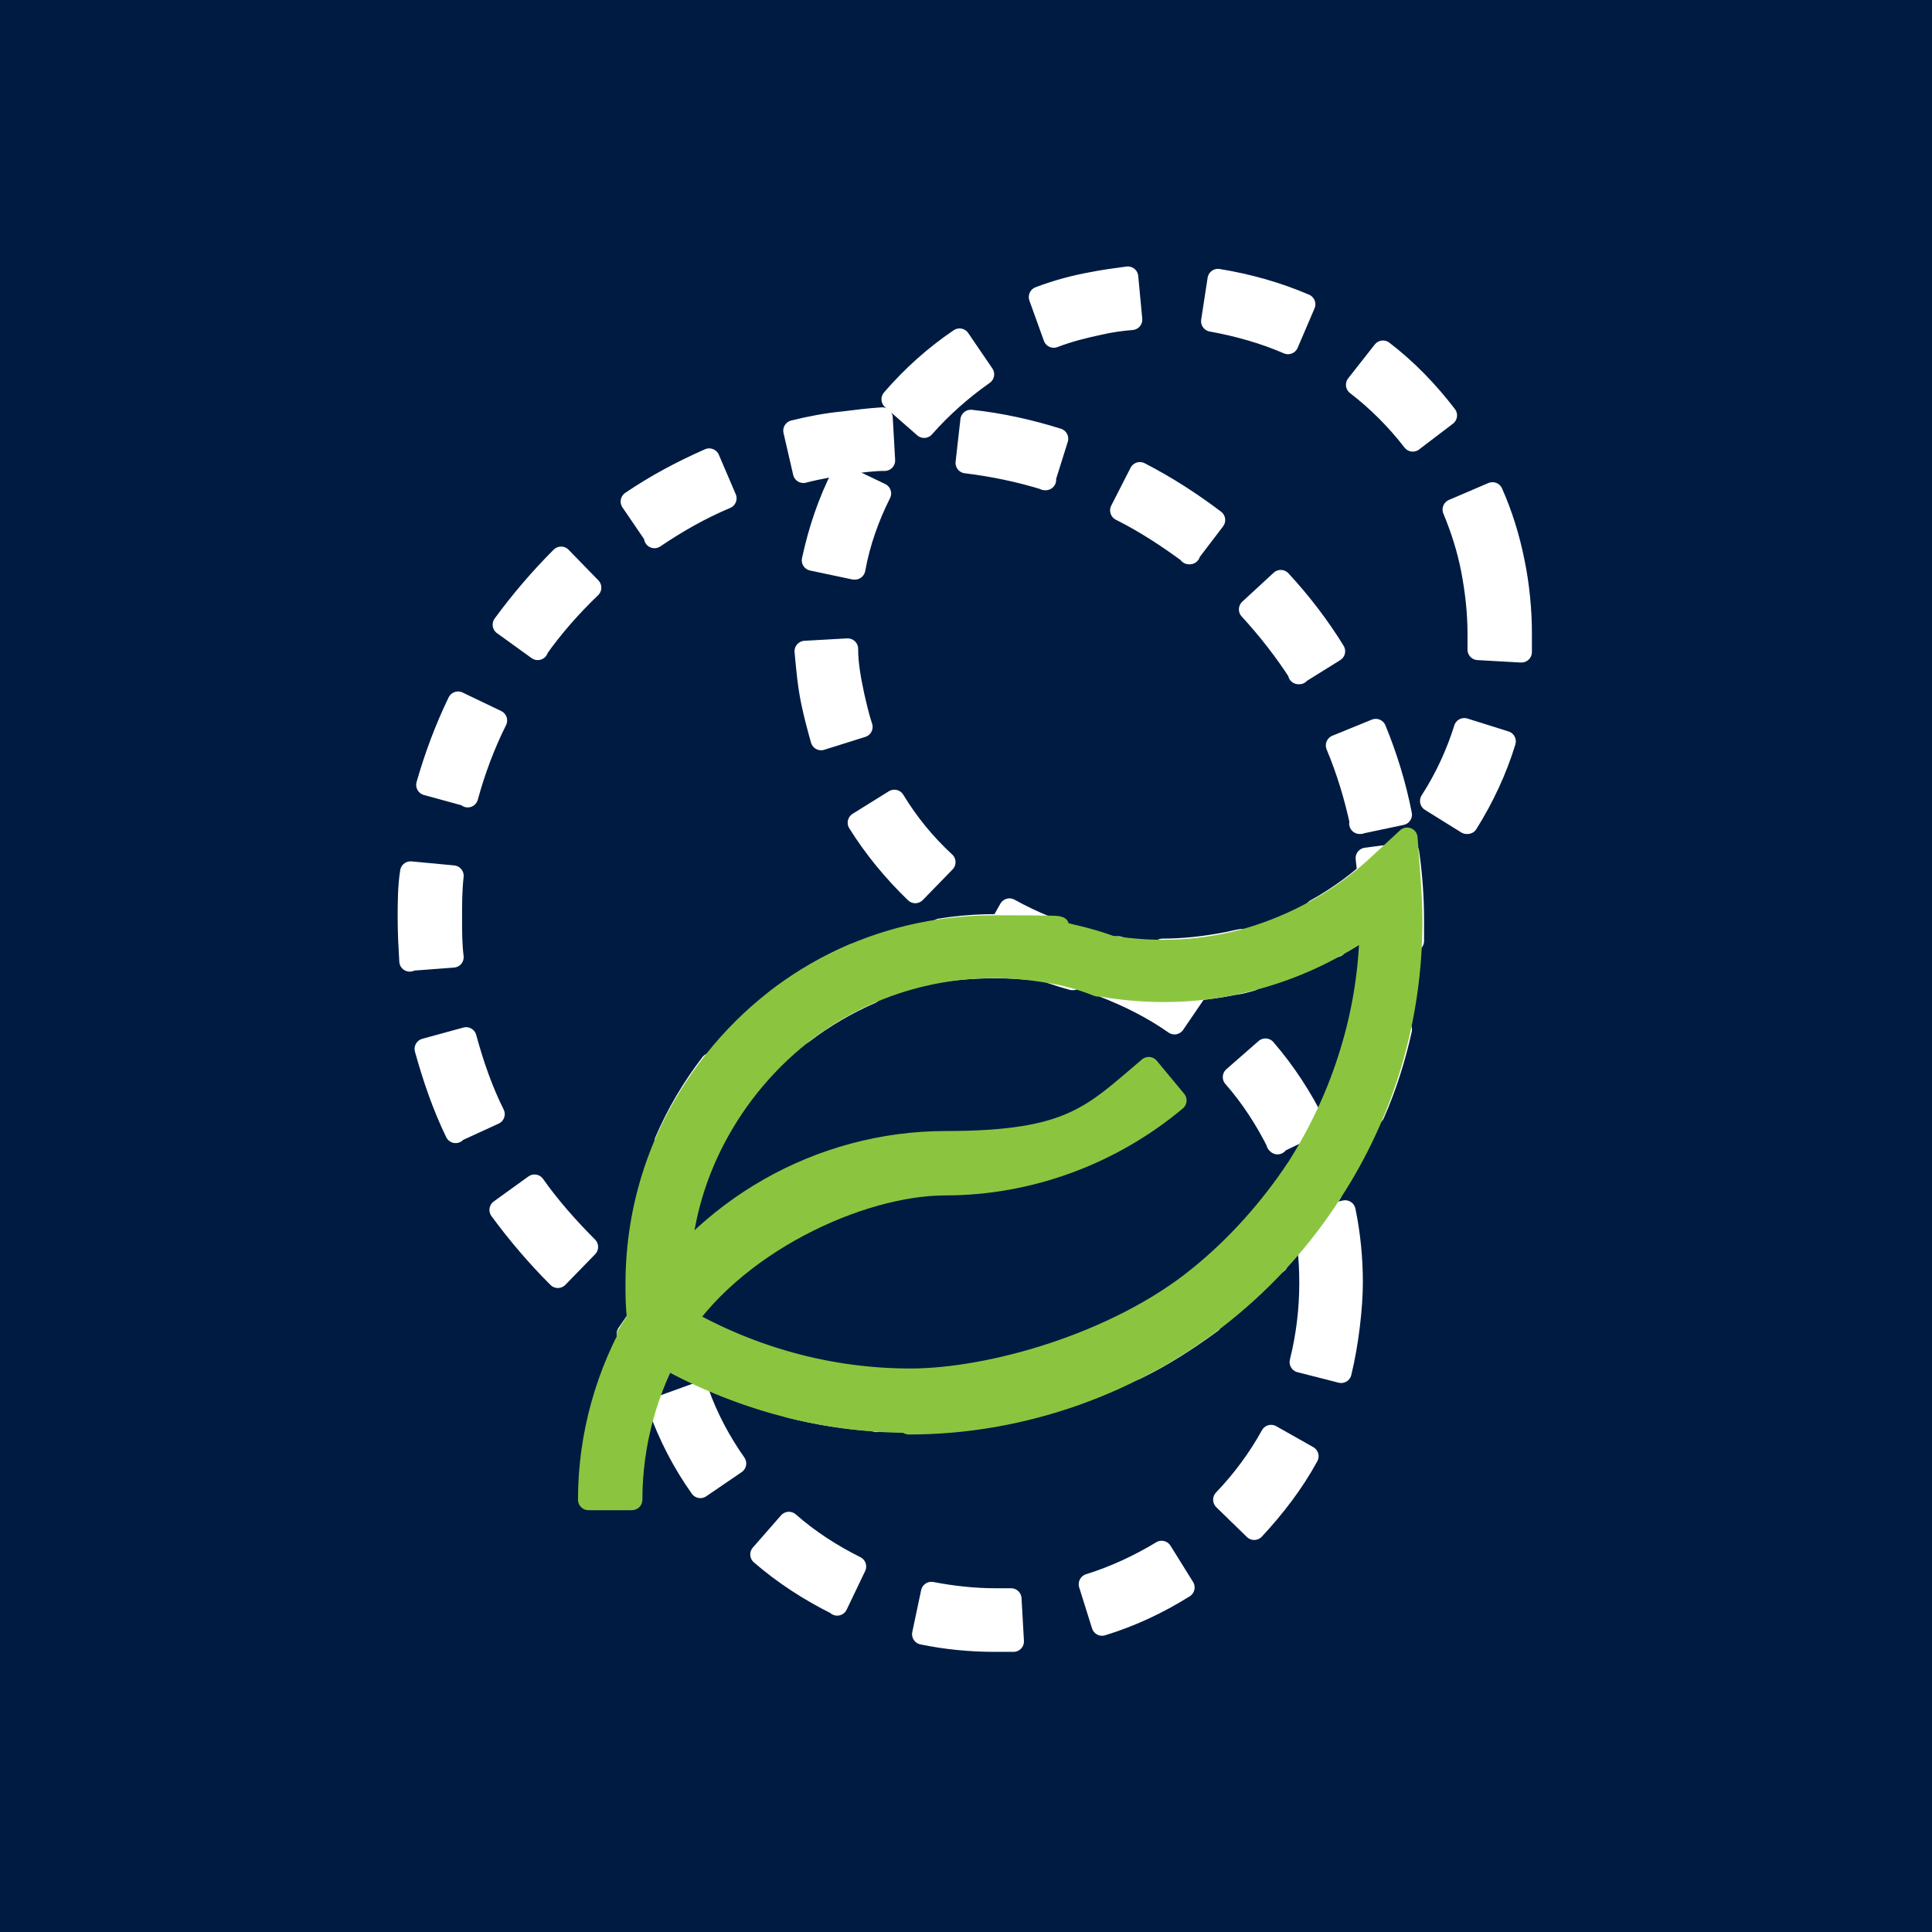<?xml version="1.0" encoding="UTF-8"?>
<svg id="Layer_1" data-name="Layer 1" xmlns="http://www.w3.org/2000/svg" version="1.1" viewBox="0 0 240 240">
  <defs>
    <style>
      .cls-1 {
        fill: #fff;
        stroke: #fff;
      }

      .cls-1, .cls-2 {
        stroke-linejoin: round;
        stroke-width: 2.6px;
      }

      .cls-3 {
        fill: #001b42;
        stroke-width: 0px;
      }

      .cls-2 {
        fill: #8bc53f;
        stroke: #8bc53f;
      }
    </style>
  </defs>
  <rect class="cls-3" width="240" height="240"/>
  <g>
    <g>
      <path class="cls-1" d="M108.9,176.5c-3.7-.2-7.4-.8-10.9-1.7l1.3-5.1c3.3.8,6.6,1.4,10,1.6l-.4,5.3ZM119.9,176.3l-.6-5.3c.5,0,1-.1,1.4-.2,2.9-.4,5.7-1,8.5-1.8l1.5,5.1c-3,.9-6.1,1.5-9.3,2-.5,0-1.1.1-1.6.2ZM87.5,171.1c-3.4-1.5-6.6-3.3-9.6-5.4l3-4.4c2.8,1.9,5.8,3.6,8.8,5l-2.2,4.8ZM141.1,170.1l-2.4-4.7c3-1.5,5.9-3.3,8.6-5.3l3.2,4.2c-3,2.2-6.1,4.2-9.4,5.8ZM69.3,158.7c-2.6-2.6-5-5.4-7.2-8.4l4.3-3.1c1.9,2.7,4.2,5.3,6.6,7.7l-3.7,3.8ZM158.7,156.9l-3.9-3.6c2.3-2.5,4.4-5.1,6.2-8l4.4,2.9c-2,3.1-4.3,6-6.8,8.7ZM56.6,140.7c-1.6-3.3-2.8-6.8-3.8-10.4l5.1-1.4c.9,3.3,2,6.5,3.5,9.5l-4.8,2.2ZM170.7,138.4l-4.9-2.1c1.3-3.1,2.3-6.4,3.1-9.6l5.2,1.2c-.8,3.6-1.9,7.1-3.4,10.5ZM50.9,119.4c-.1-1.7-.2-3.5-.2-5.3,0-1.9,0-3.9.3-5.8l5.3.5c-.2,1.8-.2,3.5-.2,5.3,0,1.6,0,3.2.2,4.8l-5.3.4ZM175.5,116.9l-5.3-.2c0-.8,0-1.6,0-2.4,0-2.6-.2-5.2-.5-7.7l5.3-.7c.4,2.8.6,5.6.6,8.4s0,1.7,0,2.6ZM169,102.3c-.7-3.3-1.7-6.6-3-9.7l4.9-2c1.4,3.4,2.5,7,3.2,10.6l-5.2,1.1ZM58.1,98.9l-5.1-1.4c1-3.5,2.3-7,3.9-10.3l4.8,2.3c-1.5,3-2.7,6.2-3.6,9.5ZM161.4,83.7c-1.8-2.8-3.9-5.5-6.2-8l3.9-3.6c2.5,2.7,4.8,5.7,6.7,8.8l-4.5,2.8ZM66.8,80.7l-4.3-3.1c2.2-3,4.6-5.8,7.2-8.4l3.7,3.8c-2.4,2.3-4.7,4.9-6.6,7.6ZM147.8,68.8c-2.7-2-5.6-3.9-8.6-5.4l2.4-4.7c3.3,1.7,6.4,3.7,9.3,5.9l-3.2,4.2ZM81.4,66.7l-3-4.4c3.1-2.1,6.3-3.8,9.7-5.3l2.1,4.9c-3.1,1.3-6.1,3-8.9,4.9ZM129.9,59.6c-3.2-1-6.6-1.7-9.9-2.1l.6-5.3c3.7.4,7.3,1.2,10.8,2.3l-1.6,5.1ZM99.8,58.7l-1.2-5.2c2-.5,4.1-.9,6.2-1.1,1.6-.2,3.2-.4,4.8-.5l.3,5.3c-1.4,0-2.9.2-4.4.4-1.9.3-3.8.6-5.7,1.1Z"/>
      <path class="cls-1" d="M123.6,203.9c-3.1,0-6.1-.3-9-.9l1.1-5.2c2.6.5,5.3.8,8,.8.6,0,1.3,0,1.9,0l.3,5.3c-.7,0-1.4,0-2.2,0ZM136.9,201.9l-1.6-5.1c3.2-1,6.2-2.4,9-4.1l2.8,4.5c-3.2,2-6.6,3.6-10.2,4.7ZM103.9,199.3c-3.4-1.7-6.5-3.7-9.4-6.2l3.5-4c2.5,2.2,5.3,4,8.3,5.5l-2.3,4.8ZM155.8,190l-3.8-3.7c2.3-2.4,4.3-5.1,5.9-8l4.6,2.6c-1.8,3.3-4.1,6.3-6.7,9.1ZM87,184.8c-2.2-3.1-3.9-6.4-5.2-10l5-1.8c1.1,3.1,2.7,6.1,4.6,8.8l-4.4,3ZM166.6,170.5l-5.1-1.3c.8-3.2,1.2-6.5,1.2-9.8s-.3-5.3-.8-7.9l5.2-1.1c.6,2.9.9,5.9.9,8.9s-.5,7.5-1.4,11.2ZM79.3,163.9c-.1-1.5-.2-3-.2-4.5,0-2.3.2-4.5.5-6.7l5.2.8c-.3,2-.4,4-.4,5.9,0,1.3,0,2.7.2,4l-5.3.5ZM87.5,143.9l-4.9-2.1c1.5-3.5,3.4-6.7,5.7-9.7l4.2,3.2c-2,2.6-3.7,5.5-5,8.5ZM158.7,142.1c-1.5-3-3.3-5.8-5.5-8.3l4-3.5c2.5,2.9,4.5,6,6.2,9.4l-4.8,2.3ZM99.6,128.4l-3.2-4.2c3-2.3,6.2-4.2,9.7-5.7l2.1,4.9c-3,1.3-5.9,3-8.5,5ZM145.9,127.2c-2.7-1.9-5.7-3.4-8.8-4.6l1.8-5c3.5,1.3,6.9,3.1,10,5.2l-3,4.4ZM117.6,120.6l-.8-5.2c3.7-.6,7.5-.7,11.2-.3l-.5,5.3c-3.3-.3-6.7-.2-9.9.2Z"/>
      <path class="cls-1" d="M144.4,123.2v-5.3c2.6,0,5.3-.3,7.9-.8.6-.1,1.3-.3,1.9-.4l1.3,5.1c-.7.2-1.4.4-2.2.5-3,.6-6,.9-8.9.9ZM133.2,121.7c-3.6-1-7.1-2.4-10.4-4.2l2.6-4.6c2.9,1.6,6,2.9,9.2,3.7l-1.3,5.1ZM166,117.6l-2.6-4.6c2.9-1.6,5.6-3.6,8-5.9l3.7,3.8c-2.7,2.6-5.8,4.8-9.1,6.6ZM113.7,110.9c-2.7-2.6-5.1-5.5-7.1-8.7l4.5-2.8c1.7,2.8,3.8,5.4,6.3,7.7l-3.7,3.8ZM182.2,102.3l-4.5-2.8c1.8-2.8,3.2-5.8,4.2-9l5.1,1.6c-1.1,3.6-2.7,7-4.7,10.2ZM102,91.9c-.4-1.4-.8-2.9-1.1-4.3-.5-2.2-.7-4.5-.9-6.7l5.3-.3c0,2,.4,4,.8,5.9.3,1.3.6,2.6,1,3.8l-5.1,1.6ZM188.9,81l-5.3-.3c0-.7,0-1.3,0-2,0-2.6-.3-5.3-.8-7.9-.5-2.6-1.3-5.1-2.3-7.5l4.9-2.1c1.2,2.7,2.1,5.6,2.7,8.6.6,2.9.9,6,.9,8.9s0,1.5,0,2.3ZM106.1,70.7l-5.2-1.1c.8-3.7,2-7.3,3.7-10.6l4.8,2.3c-1.5,3-2.6,6.1-3.2,9.4ZM175.5,54.8c-2-2.6-4.4-5-7-7l3.3-4.2c3,2.3,5.6,5,7.9,8l-4.2,3.2ZM114.8,53.1l-4-3.5c2.5-2.9,5.3-5.4,8.4-7.5l3,4.4c-2.7,1.9-5.2,4.1-7.4,6.6ZM160,42.7c-3-1.3-6.2-2.2-9.5-2.8l.8-5.2c3.7.6,7.3,1.6,10.8,3.1l-2.1,4.9ZM130.9,41.9l-1.8-5c2.1-.8,4.3-1.4,6.5-1.8,1.5-.3,3-.5,4.5-.7l.5,5.3c-1.3.1-2.7.3-4,.6-1.9.4-3.9.9-5.7,1.6Z"/>
    </g>
    <g>
      <path class="cls-2" d="M83.9,166.2l-4.6-2.7c8-13.4,22.6-21.7,38.2-21.7s18.2-3.3,25.2-9.2l3.4,4.1c-8,6.7-18.2,10.5-28.7,10.5s-26.6,7.3-33.7,19.1Z"/>
      <g>
        <path class="cls-2" d="M78.4,186.3h-5.3c0-8,2.2-15.8,6.3-22.7l4.6,2.7c-3.6,6.1-5.5,13-5.5,20Z"/>
        <path class="cls-2" d="M113.1,176.7c-11.4,0-22.6-3.2-32.4-9.1l-2.8-1.7,1.3-2.1c-.2-1.5-.2-3-.2-4.3,0-9.7,3.1-19,9-26.8,8.5-11.3,21.4-17.7,35.5-17.7s4.8.2,7.5.7c2.3.4,4.7,1,6.9,1.8,6,1,11.9.6,17.4-1,5.7-1.7,11.1-4.7,15.5-8.7l4-3.7.4,5.4c.1,1.5.2,3.1.2,4.9,0,12-3.4,23.7-10,33.8-3.6,5.6-8.1,10.6-13.3,14.8-11.1,8.9-25,13.9-39.2,13.9ZM84.6,163.6c8.9,5.1,18.6,7.7,28.5,7.7s25.6-4.4,35.8-12.7c4.7-3.8,8.8-8.4,12.2-13.5,5.8-9.1,9-19.5,9.1-30.2-4.1,2.9-8.6,5.1-13.4,6.5-6.4,1.9-13.1,2.3-20,1.1h-.4c-2-.8-4.1-1.4-6.2-1.7-2.4-.4-4.6-.6-6.6-.6-12.4,0-23.7,5.7-31.2,15.6-5.2,6.9-8,15-8,23.6s0,2.7.3,4.3Z"/>
      </g>
    </g>
  </g>
</svg>